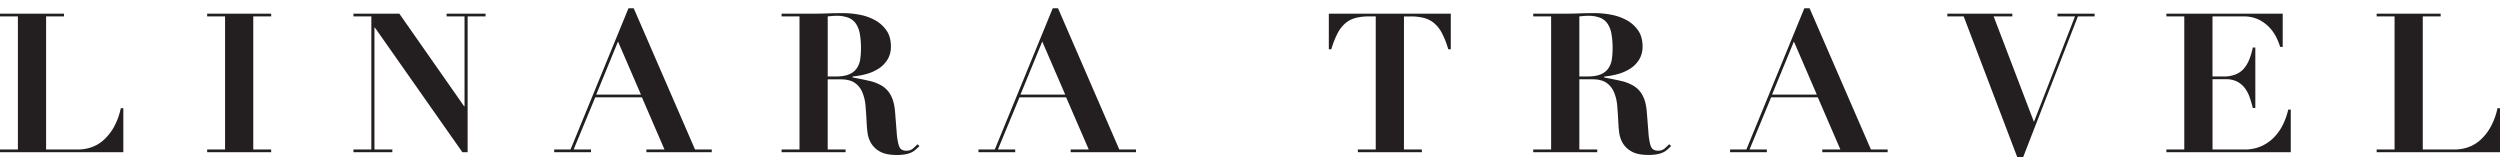 <svg xmlns="http://www.w3.org/2000/svg" viewBox="0 0 2157.31 135.87"><defs><style>.cls-1{fill:#231f20;}</style></defs><title>Linara-Logo-Final</title><g id="Layer_2" data-name="Layer 2"><path class="cls-1" d="M55.23,11.82v2.35H39.78V129h27.7a35.58,35.58,0,0,0,11.16-1.85A30.86,30.86,0,0,0,89.22,121a43,43,0,0,0,8.9-11.08,58.33,58.33,0,0,0,6.13-16.53h2.18v37.94H0V129H15.44V14.17H0V11.82Z"/><path class="cls-1" d="M234,11.82v2.35H218.55V129H234v2.35H178.77V129h15.44V14.17H178.77V11.82Z"/><path class="cls-1" d="M344.61,11.82l55.9,79.9h.34V14.17H385.4V11.82H419v2.35H403.53V131.34H399L323.46,23.74h-.34V129h15.44v2.35H305V129h15.44V14.17H305V11.82Z"/><path class="cls-1" d="M492.33,129l50-121.87h4.53L599.76,129h14.44v2.35h-56.4V129H573.4L553.93,84H513.65L495,129H510v2.35H478.23V129Zm22.16-47.34h38.61L533.29,35.83Z"/><path class="cls-1" d="M674.45,14.17V11.82H699.8q7.05,0,13.93-.25t13.93-.25a76.74,76.74,0,0,1,13.85,1.34,44.86,44.86,0,0,1,13.34,4.62,29.12,29.12,0,0,1,10,8.81q3.94,5.54,3.94,13.93a21.09,21.09,0,0,1-3,11.5,24.76,24.76,0,0,1-7.8,7.81,38.91,38.91,0,0,1-10.66,4.62A66.41,66.41,0,0,1,735.72,66v.84q8.22,1.51,14.69,3a35.4,35.4,0,0,1,11.16,4.53A21.39,21.39,0,0,1,769,82.83q2.77,5.37,3.44,14.44.84,10.58,1.34,17a59.65,59.65,0,0,0,1.43,9.9q.92,3.53,2.52,4.7a7.7,7.7,0,0,0,4.62,1.17,8.05,8.05,0,0,0,5.54-1.93q2.18-1.93,3.86-3.61l1.68,1.51q-1.68,1.68-3.27,3.11a15.71,15.71,0,0,1-3.69,2.43,21.38,21.38,0,0,1-5.12,1.6,40.63,40.63,0,0,1-7.55.59q-9.23,0-14.44-2.94a19.88,19.88,0,0,1-7.72-7.3,24.31,24.31,0,0,1-3.11-9.48q-.59-5.12-.76-9.65-.34-6.88-.92-13.35a37.4,37.4,0,0,0-2.77-11.5,18.57,18.57,0,0,0-6.55-8.06q-4.37-3-12.25-3H714.24V129h15.44v2.35H674.45V129H689.9V14.17ZM721.12,66q7.55,0,11.92-2a14.85,14.85,0,0,0,6.55-5.46,19.18,19.18,0,0,0,2.77-7.81,66.77,66.77,0,0,0,.59-8.9,68.77,68.77,0,0,0-1-12.67,23,23,0,0,0-3.36-8.73,14.06,14.06,0,0,0-6.46-5.12,28.06,28.06,0,0,0-10.49-1.68q-1.85,0-3.69.17l-3.69.34V66Z"/><path class="cls-1" d="M858.43,129l50-121.87H913L965.86,129h14.44v2.35h-56.4V129H939.5L920,84H879.74l-18.63,45h14.94v2.35H844.33V129Zm22.16-47.34h38.61L899.38,35.83Z"/><path class="cls-1" d="M1181.05,14.17A44.37,44.37,0,0,0,1170,15.43a22.92,22.92,0,0,0-8.73,4.36,28.24,28.24,0,0,0-6.88,8.64,72.59,72.59,0,0,0-5.54,14.1h-2.18V11.82h105.25V42.54h-2.18a72.59,72.59,0,0,0-5.54-14.1,28.3,28.3,0,0,0-6.88-8.64,22.94,22.94,0,0,0-8.73-4.36,44.39,44.39,0,0,0-11.08-1.26h-6V129h15.44v2.35h-55.23V129h15.44V14.17Z"/><path class="cls-1" d="M1323.06,14.17V11.82h25.35q7.05,0,13.93-.25t13.93-.25a76.74,76.74,0,0,1,13.85,1.34,44.86,44.86,0,0,1,13.34,4.62,29.12,29.12,0,0,1,10,8.81q3.94,5.54,3.94,13.93a21.09,21.09,0,0,1-3,11.5,24.76,24.76,0,0,1-7.8,7.81,38.91,38.91,0,0,1-10.66,4.62,66.41,66.41,0,0,1-11.58,2.1v.84q8.22,1.51,14.69,3a35.4,35.4,0,0,1,11.16,4.53,21.39,21.39,0,0,1,7.47,8.39q2.77,5.37,3.44,14.44.84,10.58,1.34,17a59.65,59.65,0,0,0,1.43,9.9q.92,3.53,2.52,4.7A7.7,7.7,0,0,0,1431,130a8.05,8.05,0,0,0,5.54-1.93q2.18-1.93,3.86-3.61l1.68,1.51q-1.68,1.68-3.27,3.11a15.71,15.71,0,0,1-3.69,2.43,21.38,21.38,0,0,1-5.12,1.6,40.63,40.63,0,0,1-7.55.59q-9.23,0-14.44-2.94a19.88,19.88,0,0,1-7.72-7.3,24.31,24.31,0,0,1-3.11-9.48q-.59-5.12-.76-9.65-.34-6.88-.92-13.35a37.4,37.4,0,0,0-2.77-11.5,18.57,18.57,0,0,0-6.55-8.06q-4.37-3-12.25-3h-11.08V129h15.44v2.35h-55.23V129h15.44V14.17ZM1369.72,66q7.55,0,11.92-2a14.85,14.85,0,0,0,6.55-5.46,19.18,19.18,0,0,0,2.77-7.81,66.77,66.77,0,0,0,.59-8.9,68.77,68.77,0,0,0-1-12.67,23,23,0,0,0-3.36-8.73,14.06,14.06,0,0,0-6.46-5.12,28.06,28.06,0,0,0-10.49-1.68q-1.85,0-3.69.17l-3.69.34V66Z"/><path class="cls-1" d="M1507,129,1557,7.12h4.53L1614.46,129h14.44v2.35h-56.4V129h15.61l-19.47-45h-40.29l-18.63,45h14.94v2.35h-31.73V129Zm22.16-47.34h38.61L1548,35.83Z"/><path class="cls-1" d="M1736.49,11.82v2.35h-16.11l34.75,91,35.42-91h-15.11V11.82h32.06v2.35h-14.44l-47.34,121.7h-4.87l-46.33-121.7h-14.1V11.82Z"/><path class="cls-1" d="M1969.81,11.82v28.7h-2.18a59.4,59.4,0,0,0-2.85-7.3,36.31,36.31,0,0,0-5.62-8.64,32.85,32.85,0,0,0-9.32-7.3,28.83,28.83,0,0,0-13.93-3.11h-26.69V66h9.4a27.6,27.6,0,0,0,10.49-1.76,18.8,18.8,0,0,0,7.13-5,27.36,27.36,0,0,0,4.7-7.89A61,61,0,0,0,1944,41h2.18v52.2H1944a97.15,97.15,0,0,0-2.77-9.4,28,28,0,0,0-4.28-8,19.66,19.66,0,0,0-6.63-5.46,21.46,21.46,0,0,0-9.82-2h-11.25V129h27.53a35.73,35.73,0,0,0,13.93-2.6,34.64,34.64,0,0,0,11-7.3,41.65,41.65,0,0,0,8-11,59.77,59.77,0,0,0,4.87-13.51h2.18v36.76H1869.43V129h15.44V14.17h-15.44V11.82Z"/><path class="cls-1" d="M2106.11,11.82v2.35h-15.44V129h27.7a35.58,35.58,0,0,0,11.16-1.85A30.86,30.86,0,0,0,2140.1,121a43,43,0,0,0,8.9-11.08,58.33,58.33,0,0,0,6.13-16.53h2.18v37.94H2050.88V129h15.44V14.17h-15.44V11.82Z"/></g></svg>